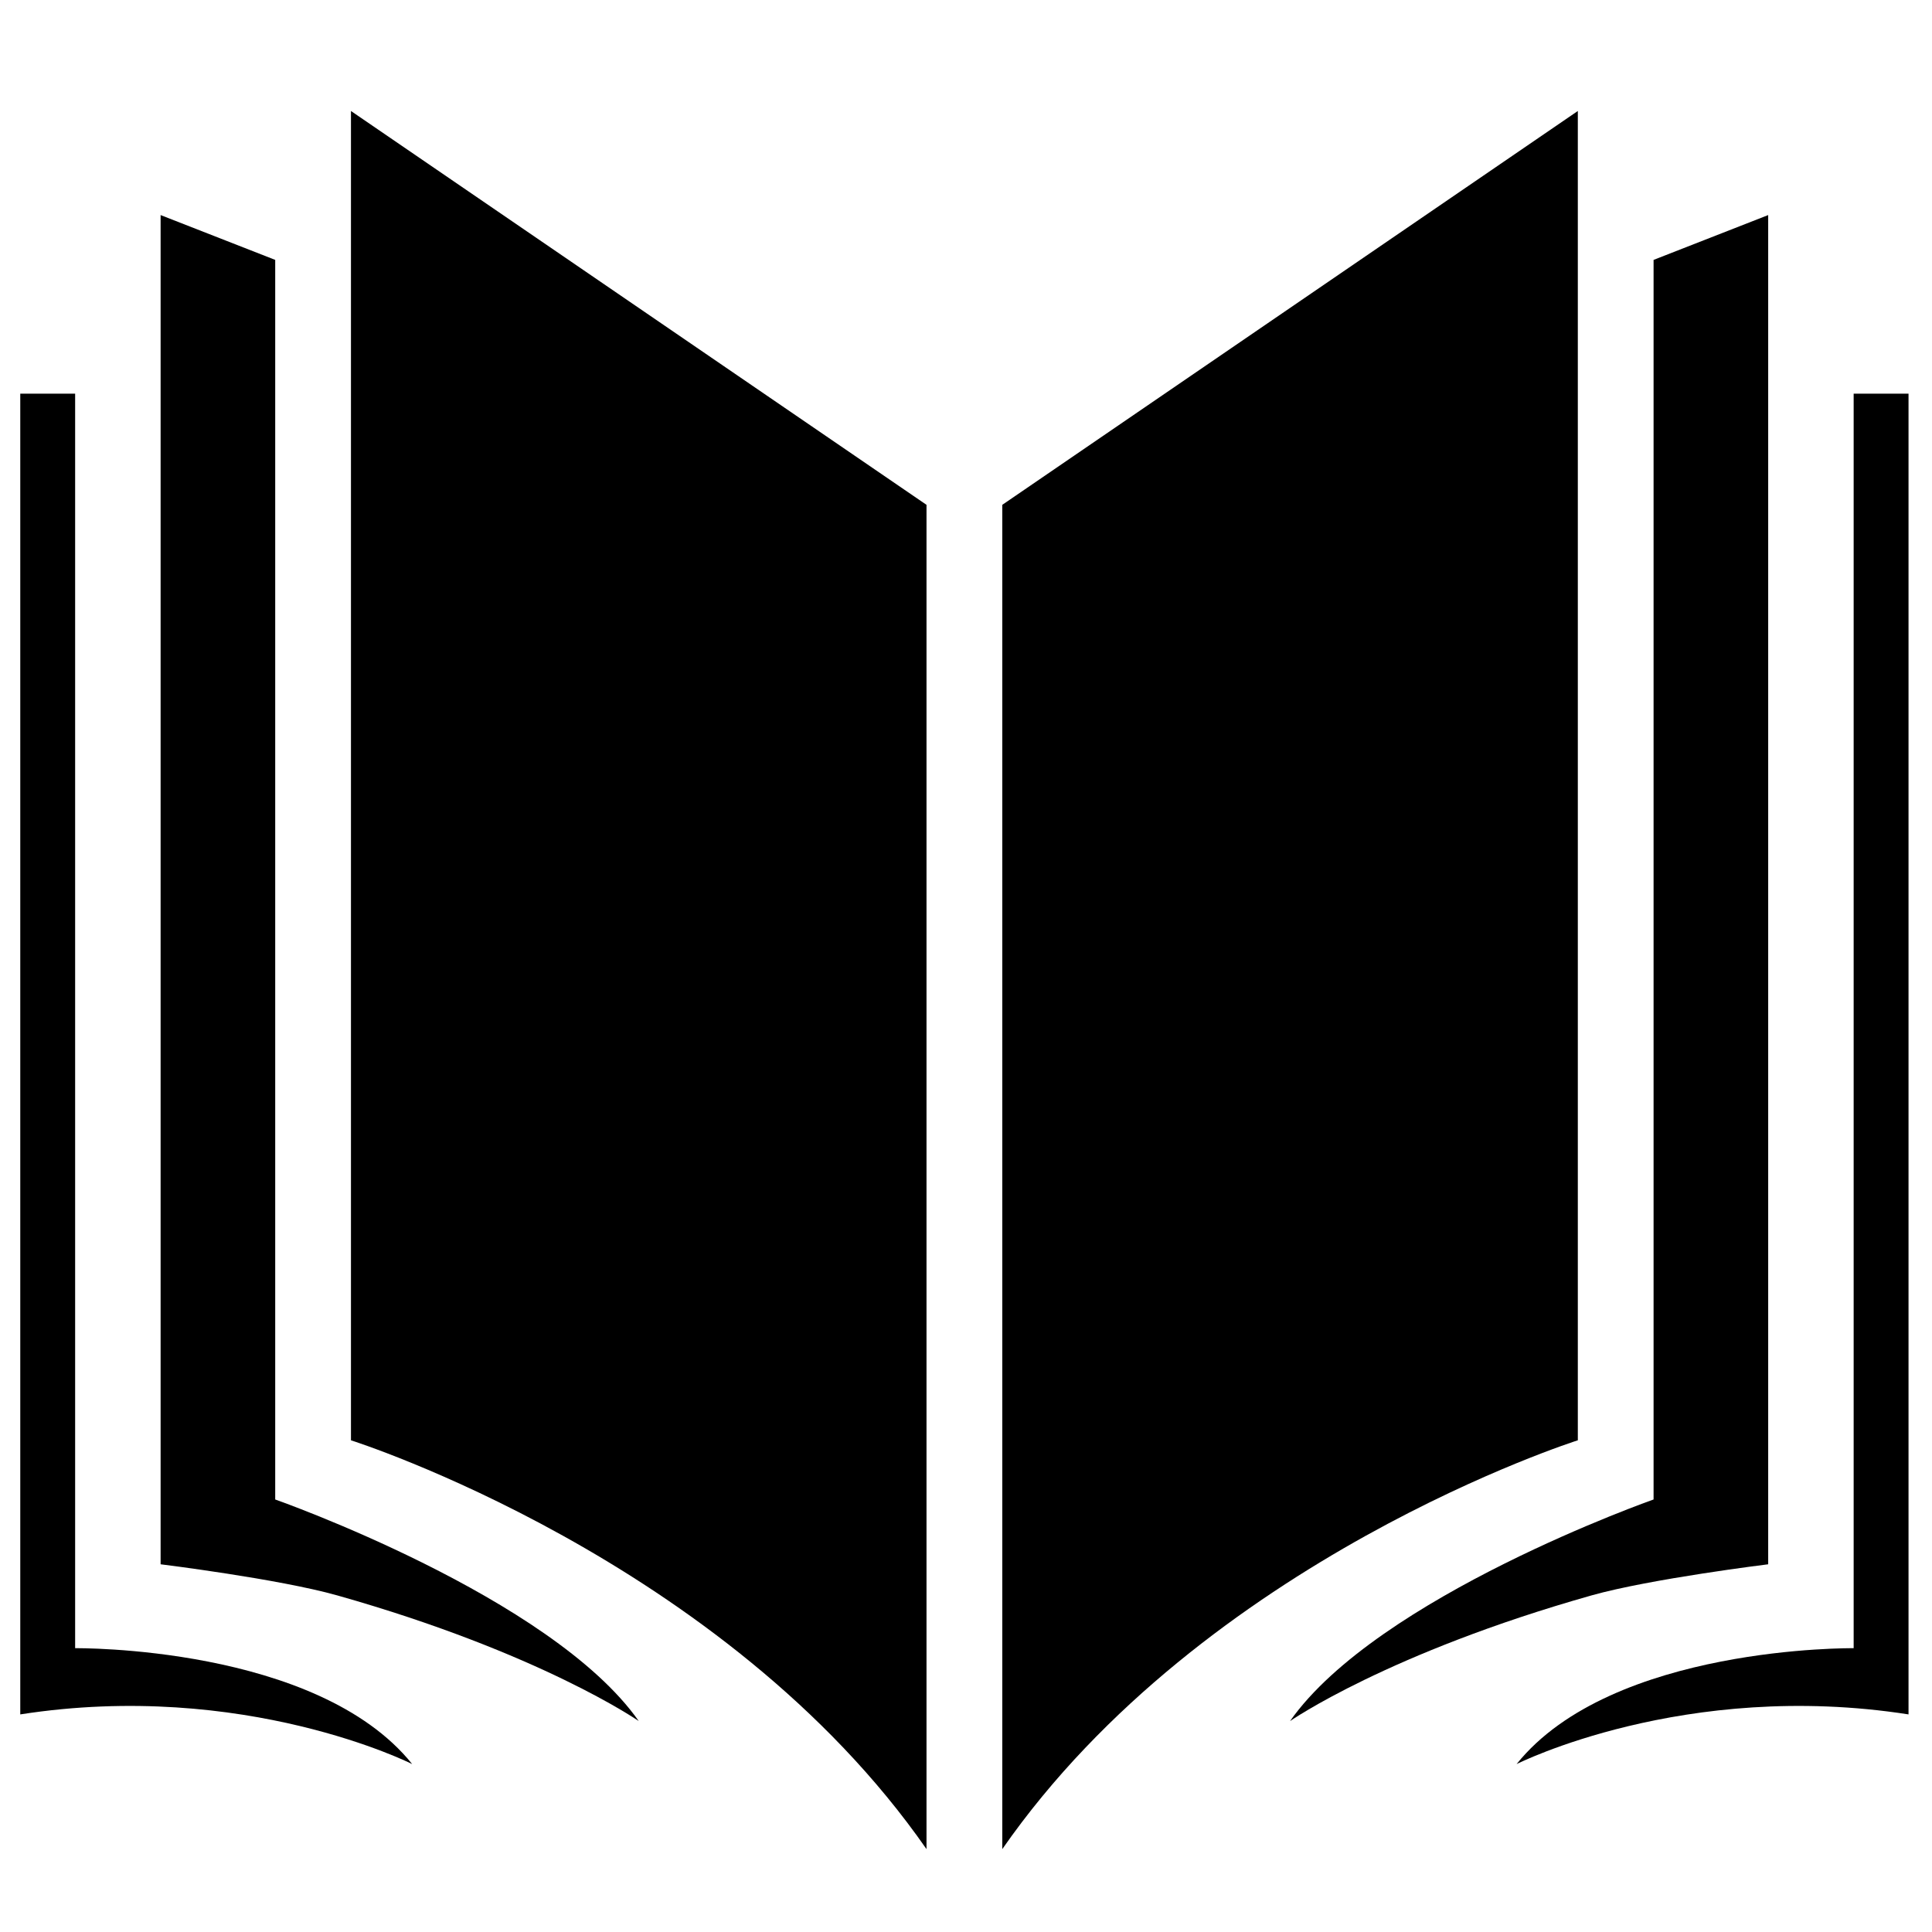 <svg xmlns="http://www.w3.org/2000/svg" xmlns:xlink="http://www.w3.org/1999/xlink" version="1.1" id="Layer_1" x="0px" y="0px" width="100%" height="100%" viewBox="0 0 100 100" enable-background="new 0 0 100 100" xml:space="preserve">
<g>
	<g>
		<g>
			<path d="M18.166,5.745l29.79,20.385v69.58c-10.468-15.047-29.79-21.16-29.79-21.16V5.745z"/>
			<path d="M21.335,91.309c0,0-8.674-4.383-20.286-2.572V20.375h2.84v64.935C3.889,85.311,16.393,85.156,21.335,91.309z"/>
			<path d="M33.061,89.082L33.061,89.082c-4.537-6.451-18.816-11.469-18.816-11.469V13.452l-5.932-2.32v69.835     c0,0,6.098,0.752,9.144,1.611C27.976,85.551,33.061,89.082,33.061,89.082z"/>
		</g>
	</g>
	<g>
		<g>
			<path d="M81.668,5.745l-29.79,20.385v69.58c10.468-15.047,29.79-21.16,29.79-21.16V5.745z"/>
			<path d="M78.499,91.309c0,0,8.675-4.383,20.286-2.572V20.375h-2.84v64.935C95.945,85.311,83.441,85.156,78.499,91.309z"/>
			<path d="M66.773,89.082L66.773,89.082c4.537-6.451,18.816-11.469,18.816-11.469V13.452l5.932-2.32v69.835     c0,0-6.098,0.752-9.144,1.611C71.857,85.551,66.773,89.082,66.773,89.082z"/>
		</g>
	</g>
</g>
</svg>